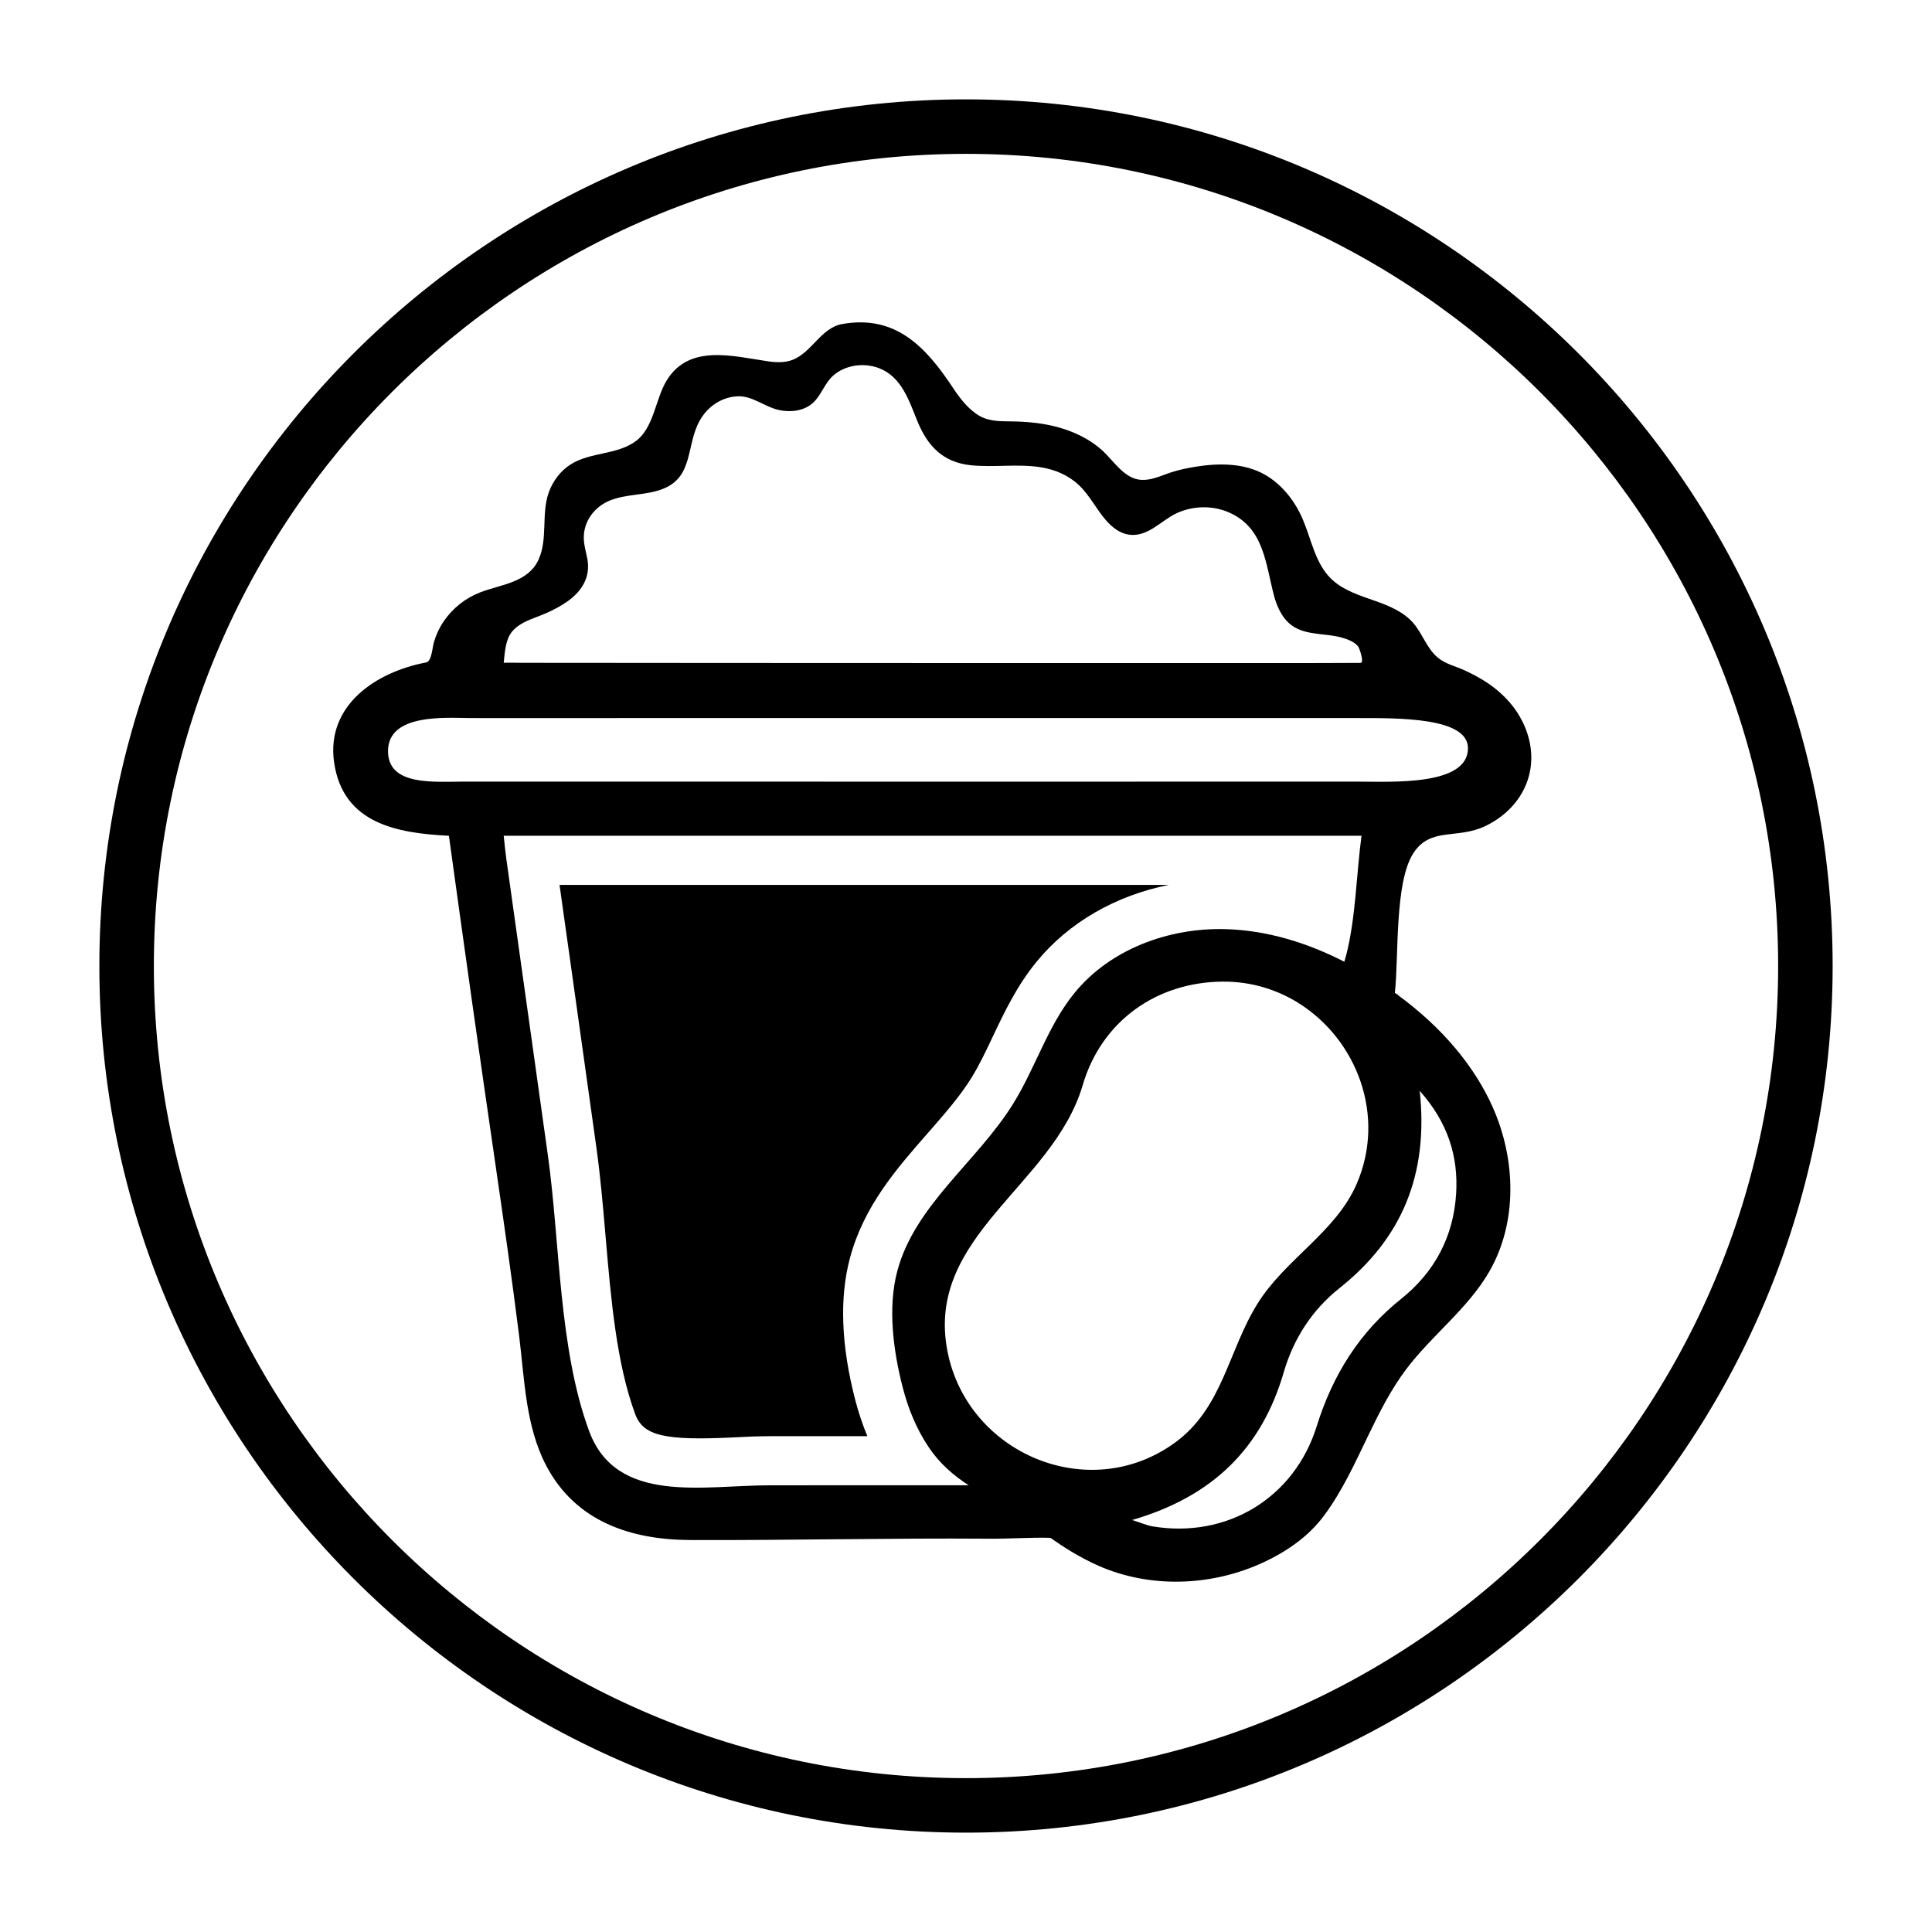 <?xml version="1.0" encoding="UTF-8"?>
<svg id="Capa_1" data-name="Capa 1" xmlns="http://www.w3.org/2000/svg" viewBox="0 0 1400 1400">
  <g>
    <g>
      <path d="m1104.44,525.45c-5.45-12.31-14.63-22.42-25.7-30-5.59-3.84-11.64-7.05-17.8-9.86-6.48-2.92-13.6-4.48-19.18-9.15-7.94-6.76-10.96-17.26-17.69-25.02-6.9-7.97-17.16-12.28-26.87-15.73-11.67-4.13-24.17-7.87-32.92-16.59-11.25-11.21-13.99-28.05-20.18-42.64-5.59-13.17-14.98-25.38-27.55-32.5-14.77-8.44-33.14-8.44-49.47-5.87-6.48,1.03-13.03,2.38-19.26,4.45-6.73,2.28-13.45,5.59-20.75,5.2-12.42-.64-20.18-14.09-28.62-21.6-9.82-8.76-22.17-14.31-34.95-17.37-10.22-2.46-20.75-3.31-31.25-3.42-9.01-.07-17.19-.07-24.91-5.52-6.98-4.95-12.24-11.89-16.94-19.04-19.47-29.33-41.39-52.96-80.3-45.95-14.88,2.67-22,20.5-35.56,25.84-5.62,2.21-11.85,2.03-17.8,1.17-25.66-3.7-57.59-12.96-73.85,14.2-7.94,13.2-9.18,34.17-22.25,43.67-13.77,10.07-32.71,7.72-47.05,16.76-7.55,4.77-13.2,12.39-16.12,20.86-5.3,15.59-.36,33.46-7.33,48.44-7.69,16.48-27.44,17.73-42.43,23.56-10.57,4.13-19.83,11.53-26.2,20.93-3.31,4.91-5.8,10.36-7.33,16.09-.82,3.06-1.46,12.96-5.37,13.67-36.13,6.8-72.68,30.89-66.7,72.5,6.44,44.35,45.7,51.25,83.18,53.1,10.96,79.48,22.14,158.92,33.74,238.29,6.01,41.29,11.96,82.65,17.16,124.15,3.92,31.43,4.59,65.42,19.68,94.11,21.21,40.26,61.01,53.6,104.22,53.78,72.18.28,144.4-1.5,216.58-.96,14.98.11,29.97-1,44.53-.64,13.81.28,27.26,1.85,40.11,6.83-12.1-6.05-22.49-16.12-29.33-28.55-1.42-2.63-2.71-5.34-3.99-8.04-1.28-2.78-2.49-5.55-3.74-8.33h-62.29c-48.09.04-96.17.04-144.29.04s-110.94,14.17-130.73-39.19c-22.07-59.58-21.11-136.75-29.9-199.71-10-71.79-20.15-143.55-30.18-215.3-.71-5.02-1.14-10.04-1.85-16.48h621.59c-3.7,27.66-4.2,59.72-11.1,86.53-.43,1.67-.89,3.27-1.35,4.73-6.01,19.15-14.98,23.35-32.71,30.22-.78.32-1.6.64-2.46.96.82-.32,1.67-.61,2.53-.89.64-.25,1.28-.46,1.92-.68,6.19-2.03,12.46-3.88,18.87-5.02,4.77-.82,9.57-1.32,14.34-1.6,11.85-.78,23.85-.53,35.7.68.82.04,1.6.11,2.42.21-.92-.18-1.85-.36-2.78-.46-.43-.11-.86-.14-1.28-.21.04-.21.04-.46.07-.68,2.92-25.84-.39-80.08,13.49-101.3,12.53-19.11,31.75-9.72,52.11-19.54,28.69-13.88,41.15-43.57,28.08-73.14Zm-733.64-67.45c4.73-5.98,12.35-8.76,19.26-11.35,1.85-.71,3.74-1.5,5.59-2.28,5.62-2.46,11.14-5.41,16.09-8.97,10.29-7.47,16.3-17.65,13.85-30.54-.93-4.7-2.31-9.36-2.53-14.17-.53-12.64,7.62-23.53,19.08-28.08,12.03-4.77,25.45-3.56,37.55-8.08,23.28-8.68,17.16-31.71,27.48-49.97,5.55-9.75,15.09-16.41,26.27-17.33,11.71-1,20.36,7.76,31.57,10,8.08,1.64,17.37.57,23.78-5.02,6.41-5.59,8.65-14.49,15.06-20.11,9.01-7.87,22.71-9.54,33.67-5.09,16.19,6.58,21.32,23.81,27.44,38.62,7.3,17.65,18.37,29.33,38.26,31.46,16.91,1.82,34.06-1.17,50.86,1.49,10.25,1.6,20.07,5.73,27.69,12.92,7.94,7.47,12.67,17.58,19.83,25.7,4.34,4.91,9.86,9.29,16.41,10.22,13.74,1.99,23.31-10.25,34.63-15.52,11.96-5.55,26.3-5.8,38.33-.39,24.88,11.18,26.09,36.7,32.14,59.83,2.39,9.25,6.94,18.62,15.27,23.35,10.14,5.77,23.14,4.16,34.1,7.4,4.16,1.21,8.86,2.85,11.67,6.34.89,1.1,4.66,11.92,1.82,11.92-19.61.14-39.19.11-58.8.14h-188.43c-37.2,0-74.35-.04-111.55-.04s-70.58-.04-105.89-.04c-29.11-.04-58.19-.04-87.27-.07-18.61,0-37.16-.04-55.74-.04-.71,0-13.28-.21-13.28,0,.75-7.08,1.17-16.44,5.8-22.32Zm612.37,108.38c-74.53,0-215.05.04-289.62.04s-143.4,0-215.16-.04h-142.05c-21.78,0-55.17,3.38-55.17-22.1,0-27.58,42.35-24.03,59.33-23.95,37.41.11,74.78,0,112.15,0h530.51c30.65,0,80.58-.53,80.58,21.85,0,27.55-55.49,24.2-80.58,24.2Z"/>
      <path d="m1082.09,803.22c-6.87-15.66-16.12-30-27.05-43.1-12.39-14.88-27.02-28.08-42.71-39.54-.11-.14-.21-.21-.36-.25-.39-.36-.82-.64-1.21-.89-2.99-2.21-6.01-4.31-9.08-6.34-8.83-5.91-18.04-11.35-27.55-16.19-26.98-13.85-56.31-22.89-86.49-23.63-40.79-1.03-83.04,14.49-108.88,46.09-19.4,23.7-28.33,54.17-44.46,80.23-26.09,42.18-71.26,73.46-84.07,121.37-7.12,26.73-2.88,58.23,3.99,84.71,3.95,15.27,10.04,30.15,18.9,43.24,7.69,11.39,17.55,20.11,28.83,27.37,2.49,1.67,5.05,3.2,7.69,4.7,3.13,1.74,6.26,3.45,9.4,5.13,14.81,7.97,28.26,18.54,42.14,28.26,5.09,3.56,10.21,6.98,15.48,10.14,6.34,3.77,12.88,7.26,19.65,10.22,36.59,16.02,79.66,14.74,116.03-1.17,18.12-7.94,35.17-19.26,46.98-35.13,13.45-18.05,22.74-38.69,32.46-58.83,7.9-16.37,16.16-32.71,27.09-47.27,18.76-24.92,44.92-44.06,60.44-71.11,20.32-35.38,19.15-80.62,2.78-117.99Zm-395.51,176.01c-16.34-83.54,76.52-119.81,97.99-192.88,13.56-46.34,53.53-74.82,101.72-75.03,20.47-.11,39.26,5.8,55.13,15.8,0,0,.04.07.07.07,41.61,26.34,63.03,81.12,41.64,130.66-15.16,35.06-51.64,54.42-71.76,86.63-21.5,34.42-25.27,75.71-59.97,100.94-62.11,45.2-150.27,8.12-164.83-66.2Zm368.56-113.86c-1.99,30.72-15.45,56.31-39.65,75.71-30.43,24.24-49.79,55.38-61.33,92.36-16.27,52.25-65.28,81.65-119.09,72.61-3.91-.68-7.65-2.38-14.73-4.59,58.69-17.05,94-52.21,109.95-107.21,7.08-24.24,20.57-45.13,40.4-60.86,45.27-35.98,64.6-82.4,58.09-142.94,20.47,22.99,28.12,47.69,26.37,74.92Z"/>
    </g>
    <path d="m405.47,641.23h441.49c-38.33,7.65-72.5,27.16-95.74,55.6-14.34,17.48-23.24,36.27-31.89,54.49-4.77,10.07-9.68,20.47-15.3,29.58-8.19,13.28-19.33,26.02-31.11,39.51l-.43.46c-22.89,26.13-46.55,53.1-56.63,90.9-7.65,28.76-6.34,63.35,3.91,102.79,2.39,9.15,5.3,17.9,8.76,26.16h-70.87c-8.79,0-17.8.43-26.27.89-50.01,2.42-65.28-1.21-71.08-16.84-13.56-36.55-17.58-83.32-21.46-128.53l-.04-.46c-1.89-22.07-3.7-42.92-6.51-63.28-5.8-41.5-11.6-82.97-17.44-124.43l-1.53-10.89c-2.63-18.65-5.27-37.3-7.87-55.95Z"/>
  </g>
  <path d="m700,1328c-346.28,0-628-281.72-628-628S353.72,72,700,72s628,281.72,628,628-281.72,628-628,628Zm0-1216.51c-324.51,0-588.51,264-588.51,588.51s264.01,588.51,588.51,588.51,588.51-264.01,588.51-588.51S1024.51,111.49,700,111.49Z"/>
</svg>
